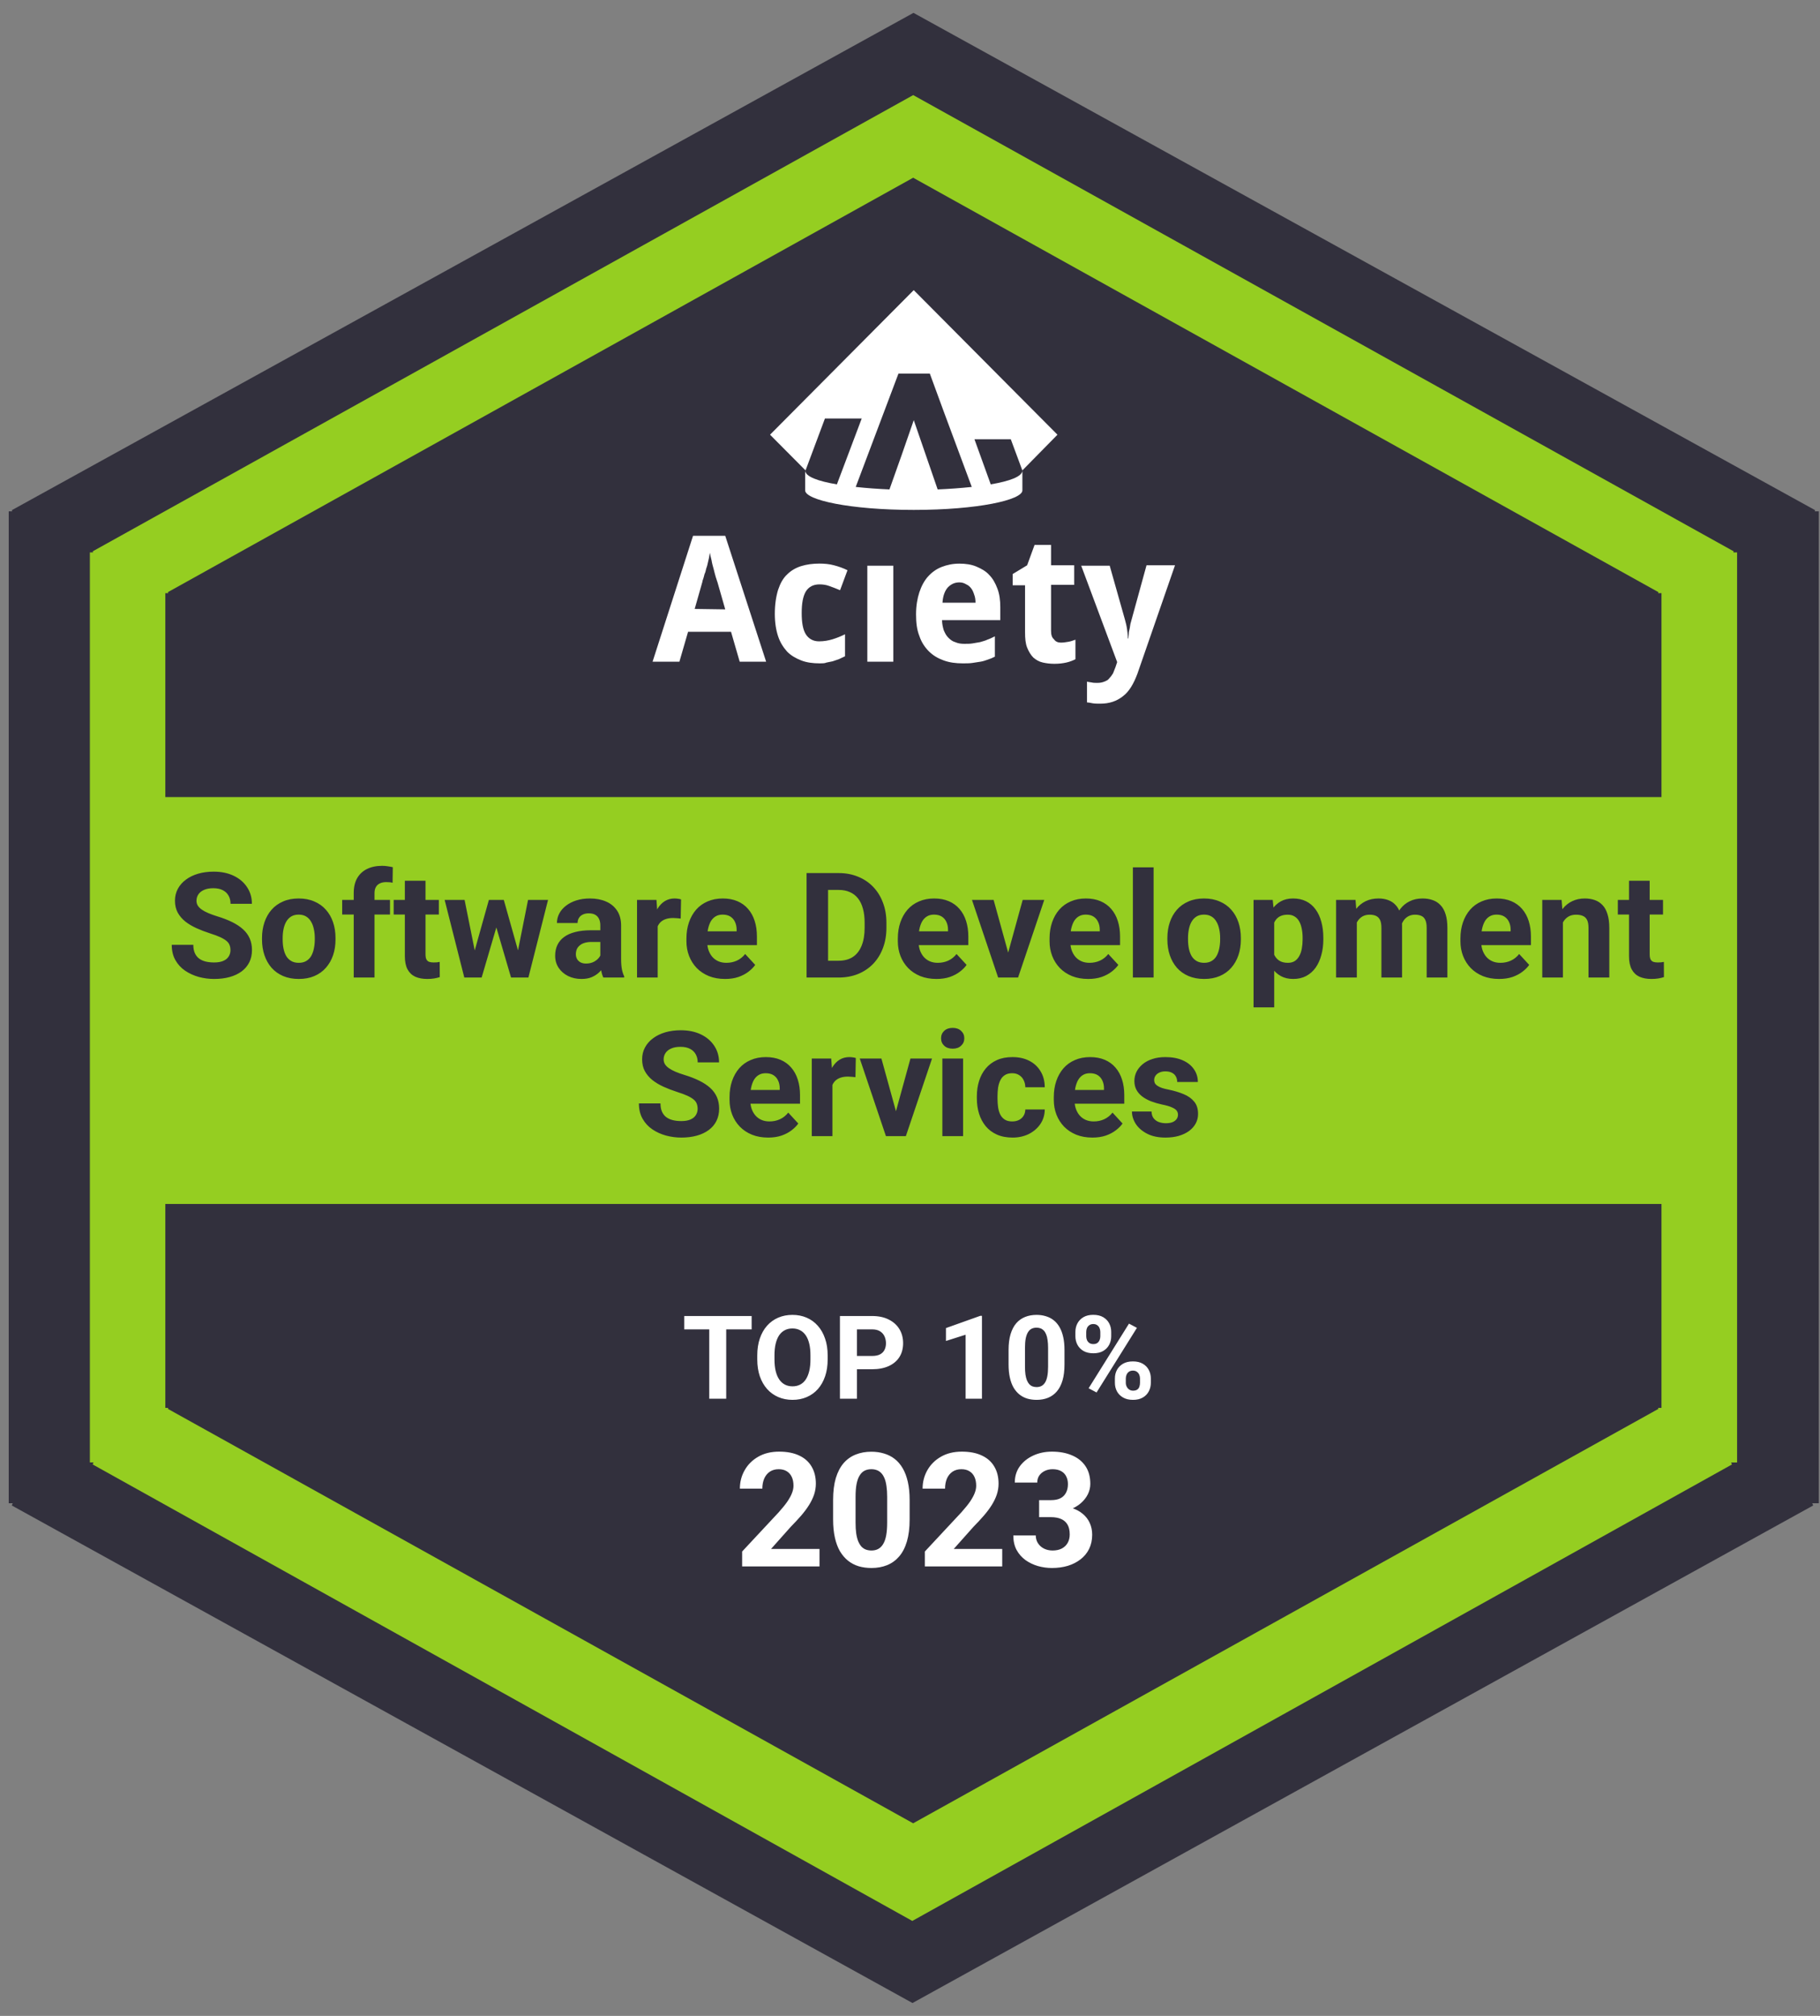<svg width="112" height="124" viewBox="0 0 112 124" fill="none" xmlns="http://www.w3.org/2000/svg">
<rect x="0" y="0" width="112" height="124" fill="#808080" stroke="none"/>
<g clip-path="url(#clip0_4013_426)">
<path d="M0.725 31.383L56.214 0.791L111.702 31.383L111.672 31.453H111.929V92.468H111.523L111.581 92.603L56.153 123.208L0.725 92.603L0.783 92.468H0.537V31.454H0.756L0.725 31.383Z" fill="#32303D"/>
<path d="M5.703 33.915L56.197 5.849L106.691 33.915L106.664 33.979H106.898V89.957H106.529L106.582 90.081L56.142 118.159L5.703 90.08L5.755 89.956H5.531V33.98H5.73L5.703 33.916V33.915Z" fill="#95CE21"/>
<path d="M10.329 36.425L56.194 10.932L102.058 36.425L102.033 36.484H102.245V49.028H10.174V36.484H10.355L10.329 36.425ZM10.329 86.66L56.194 112.153L102.058 86.66L102.033 86.602H102.245V74.057H10.174V86.602H10.355L10.329 86.66Z" fill="#32303D"/>
<path d="M61.872 23.52L56.23 17.846L52.113 21.986L47.387 26.739L49.572 28.936L50.766 25.742H53.029L51.501 29.794C50.368 29.603 49.548 29.321 49.548 28.936V30.164C49.548 30.753 52.292 31.365 56.232 31.365C60.17 31.365 62.916 30.753 62.916 30.164V28.936C62.916 29.321 62.099 29.6 60.969 29.794L59.967 27.021H62.203L62.914 28.936L65.075 26.739L61.872 23.52ZM59.801 29.952C59.117 30.025 58.393 30.076 57.702 30.105L56.232 25.844L55.495 27.967L54.736 30.105C54.052 30.076 53.336 30.025 52.66 29.952L55.289 22.983H57.221L58.084 25.334L59.801 29.952Z" fill="white"/>
<path d="M45.52 40.702L44.986 38.861H42.343L41.809 40.702H40.158L42.648 32.959H44.63L47.147 40.702H45.52ZM44.63 37.483L44.147 35.796C44.12 35.745 44.096 35.616 44.045 35.49C43.995 35.336 43.968 35.183 43.917 35.003C43.866 34.823 43.816 34.646 43.789 34.466C43.738 34.286 43.711 34.133 43.687 34.007C43.661 34.084 43.661 34.187 43.636 34.289C43.61 34.391 43.586 34.52 43.559 34.622C43.532 34.751 43.508 34.853 43.458 34.979C43.431 35.108 43.407 35.21 43.356 35.312C43.329 35.414 43.305 35.517 43.279 35.594C43.252 35.672 43.228 35.723 43.228 35.774L42.75 37.456L44.63 37.483ZM50.449 40.804C50.016 40.804 49.637 40.753 49.306 40.624C48.974 40.495 48.67 40.318 48.443 40.087C48.213 39.831 48.01 39.525 47.884 39.141C47.756 38.757 47.681 38.297 47.681 37.76C47.681 37.172 47.759 36.685 47.884 36.277C48.013 35.893 48.189 35.562 48.443 35.331C48.672 35.1 48.977 34.923 49.306 34.821C49.637 34.718 50.016 34.667 50.425 34.667C50.73 34.667 51.034 34.694 51.315 34.77C51.619 34.847 51.9 34.95 52.153 35.076L51.697 36.304C51.467 36.202 51.24 36.124 51.037 36.048C50.834 35.971 50.631 35.946 50.428 35.946C50.046 35.946 49.768 36.099 49.589 36.382C49.41 36.688 49.335 37.123 49.335 37.712C49.335 38.3 49.412 38.733 49.589 39.015C49.768 39.297 50.046 39.45 50.401 39.45C50.705 39.45 50.986 39.399 51.24 39.321C51.493 39.243 51.747 39.141 52.001 39.015V40.369C51.873 40.42 51.747 40.498 51.619 40.549C51.491 40.6 51.365 40.627 51.237 40.678C51.109 40.705 50.983 40.729 50.855 40.756C50.756 40.804 50.604 40.804 50.449 40.804ZM54.974 40.702H53.374V34.799H54.974V40.702ZM59.244 40.804C58.811 40.804 58.431 40.753 58.074 40.624C57.718 40.495 57.414 40.318 57.16 40.062C56.906 39.807 56.703 39.501 56.575 39.117C56.422 38.733 56.372 38.3 56.372 37.787C56.372 37.274 56.449 36.817 56.575 36.433C56.703 36.048 56.879 35.718 57.109 35.463C57.339 35.208 57.617 35.003 57.948 34.874C58.279 34.745 58.635 34.67 59.041 34.67C59.423 34.67 59.778 34.721 60.083 34.85C60.387 34.979 60.668 35.132 60.871 35.361C61.1 35.592 61.253 35.871 61.378 36.204C61.506 36.537 61.557 36.919 61.557 37.354V38.147H57.972C57.972 38.378 58.023 38.582 58.074 38.759C58.151 38.939 58.226 39.093 58.354 39.219C58.482 39.348 58.608 39.45 58.787 39.501C58.966 39.579 59.142 39.603 59.345 39.603C59.524 39.603 59.7 39.603 59.853 39.576C60.005 39.549 60.157 39.525 60.31 39.498C60.462 39.447 60.614 39.42 60.766 39.345C60.919 39.294 61.071 39.216 61.223 39.141V40.393C61.071 40.471 60.943 40.522 60.791 40.573C60.638 40.624 60.51 40.675 60.334 40.702C60.181 40.729 60.002 40.753 59.826 40.78C59.65 40.804 59.471 40.804 59.244 40.804ZM59.041 35.823C58.76 35.823 58.533 35.925 58.33 36.129C58.151 36.333 58.025 36.639 57.999 37.075H60.032C60.032 36.895 60.005 36.717 59.954 36.589C59.904 36.435 59.853 36.306 59.775 36.204C59.698 36.102 59.596 36 59.471 35.949C59.345 35.874 59.217 35.823 59.041 35.823ZM65.292 39.528C65.444 39.528 65.597 39.501 65.749 39.477C65.901 39.453 66.029 39.399 66.182 39.348V40.549C66.029 40.627 65.85 40.702 65.623 40.753C65.394 40.804 65.166 40.831 64.886 40.831C64.632 40.831 64.402 40.804 64.175 40.753C63.946 40.702 63.769 40.6 63.59 40.447C63.438 40.294 63.31 40.089 63.208 39.834C63.107 39.579 63.08 39.273 63.08 38.888V36H62.319V35.31L63.208 34.772L63.665 33.52H64.68V34.772H66.104V35.973H64.68V38.81C64.68 39.041 64.731 39.219 64.859 39.321C64.961 39.477 65.113 39.528 65.292 39.528ZM66.537 34.799H68.29L69.23 38.123C69.281 38.303 69.331 38.507 69.358 38.711C69.385 38.915 69.409 39.095 69.409 39.273H69.436C69.436 39.195 69.462 39.093 69.462 38.99C69.462 38.888 69.489 38.786 69.513 38.684C69.54 38.582 69.54 38.48 69.564 38.378C69.591 38.276 69.615 38.198 69.641 38.096L70.555 34.772H72.308L69.994 41.444C69.764 42.056 69.486 42.542 69.104 42.825C68.722 43.131 68.265 43.284 67.707 43.284C67.528 43.284 67.376 43.284 67.224 43.257C67.095 43.23 66.97 43.206 66.892 43.206V41.927C66.97 41.954 67.044 41.954 67.173 41.978C67.274 42.005 67.403 42.005 67.528 42.005C67.707 42.005 67.833 41.978 67.961 41.927C68.089 41.876 68.191 41.825 68.265 41.723C68.343 41.645 68.418 41.543 68.495 41.417C68.546 41.288 68.597 41.161 68.647 41.032L68.749 40.726L66.537 34.799Z" fill="white"/>
<path d="M14.182 58.448C14.182 58.333 14.165 58.23 14.129 58.139C14.097 58.045 14.035 57.959 13.944 57.883C13.853 57.804 13.725 57.726 13.56 57.649C13.395 57.573 13.182 57.493 12.92 57.411C12.629 57.317 12.352 57.211 12.091 57.093C11.832 56.975 11.602 56.839 11.402 56.683C11.205 56.524 11.049 56.34 10.934 56.131C10.823 55.922 10.767 55.68 10.767 55.403C10.767 55.135 10.826 54.893 10.943 54.675C11.061 54.454 11.226 54.266 11.438 54.11C11.649 53.951 11.899 53.829 12.188 53.744C12.479 53.659 12.798 53.616 13.145 53.616C13.619 53.616 14.032 53.701 14.385 53.872C14.738 54.042 15.012 54.276 15.206 54.574C15.403 54.871 15.502 55.21 15.502 55.593H14.187C14.187 55.405 14.147 55.24 14.068 55.099C13.991 54.955 13.873 54.841 13.714 54.759C13.559 54.676 13.361 54.635 13.123 54.635C12.894 54.635 12.703 54.671 12.55 54.741C12.396 54.809 12.282 54.901 12.205 55.019C12.129 55.134 12.091 55.263 12.091 55.407C12.091 55.516 12.117 55.615 12.17 55.703C12.226 55.791 12.308 55.874 12.417 55.95C12.526 56.027 12.66 56.099 12.819 56.166C12.977 56.234 13.161 56.3 13.37 56.365C13.72 56.471 14.028 56.59 14.293 56.722C14.56 56.855 14.784 57.003 14.963 57.168C15.143 57.333 15.278 57.52 15.369 57.729C15.46 57.938 15.506 58.174 15.506 58.439C15.506 58.718 15.452 58.969 15.343 59.189C15.234 59.41 15.076 59.597 14.871 59.75C14.665 59.903 14.419 60.019 14.134 60.098C13.848 60.178 13.529 60.217 13.176 60.217C12.858 60.217 12.545 60.176 12.236 60.094C11.927 60.008 11.646 59.88 11.393 59.71C11.143 59.539 10.943 59.322 10.793 59.057C10.643 58.792 10.568 58.479 10.568 58.117H11.896C11.896 58.317 11.927 58.486 11.989 58.624C12.051 58.763 12.138 58.874 12.249 58.96C12.364 59.045 12.499 59.107 12.655 59.145C12.814 59.183 12.988 59.202 13.176 59.202C13.406 59.202 13.594 59.17 13.741 59.105C13.891 59.041 14.001 58.951 14.072 58.836C14.145 58.721 14.182 58.592 14.182 58.448ZM16.124 57.79V57.698C16.124 57.348 16.174 57.026 16.274 56.731C16.374 56.434 16.52 56.177 16.711 55.959C16.902 55.741 17.137 55.572 17.417 55.452C17.696 55.328 18.017 55.266 18.379 55.266C18.741 55.266 19.063 55.328 19.345 55.452C19.628 55.572 19.864 55.741 20.055 55.959C20.25 56.177 20.397 56.434 20.497 56.731C20.597 57.026 20.647 57.348 20.647 57.698V57.79C20.647 58.138 20.597 58.46 20.497 58.757C20.397 59.051 20.25 59.308 20.055 59.529C19.864 59.747 19.629 59.916 19.349 60.036C19.07 60.157 18.749 60.217 18.387 60.217C18.026 60.217 17.703 60.157 17.421 60.036C17.142 59.916 16.905 59.747 16.711 59.529C16.52 59.308 16.374 59.051 16.274 58.757C16.174 58.46 16.124 58.138 16.124 57.79ZM17.395 57.698V57.79C17.395 57.99 17.412 58.177 17.448 58.351C17.483 58.524 17.539 58.677 17.615 58.81C17.695 58.939 17.798 59.041 17.924 59.114C18.051 59.188 18.205 59.224 18.387 59.224C18.564 59.224 18.715 59.188 18.842 59.114C18.968 59.041 19.07 58.939 19.146 58.81C19.223 58.677 19.279 58.524 19.314 58.351C19.352 58.177 19.372 57.99 19.372 57.79V57.698C19.372 57.504 19.352 57.321 19.314 57.151C19.279 56.977 19.221 56.824 19.142 56.692C19.066 56.556 18.964 56.45 18.838 56.374C18.711 56.297 18.558 56.259 18.379 56.259C18.199 56.259 18.046 56.297 17.92 56.374C17.796 56.45 17.695 56.556 17.615 56.692C17.539 56.824 17.483 56.977 17.448 57.151C17.412 57.321 17.395 57.504 17.395 57.698ZM23.047 60.129H21.768V54.931C21.768 54.569 21.838 54.265 21.979 54.017C22.124 53.767 22.325 53.579 22.584 53.453C22.846 53.323 23.156 53.258 23.515 53.258C23.633 53.258 23.746 53.267 23.855 53.285C23.964 53.3 24.07 53.319 24.172 53.342L24.159 54.3C24.103 54.285 24.045 54.275 23.983 54.269C23.921 54.263 23.849 54.26 23.767 54.26C23.614 54.26 23.483 54.287 23.374 54.34C23.268 54.39 23.187 54.465 23.131 54.565C23.075 54.665 23.047 54.787 23.047 54.931V60.129ZM24 55.355V56.255H21.057V55.355H24ZM27.006 55.355V56.255H24.226V55.355H27.006ZM24.914 54.176H26.185V58.691C26.185 58.829 26.202 58.935 26.238 59.008C26.276 59.082 26.332 59.133 26.405 59.163C26.479 59.189 26.572 59.202 26.683 59.202C26.763 59.202 26.833 59.2 26.895 59.194C26.96 59.185 27.014 59.176 27.058 59.167L27.063 60.103C26.954 60.138 26.836 60.166 26.71 60.187C26.583 60.207 26.444 60.217 26.291 60.217C26.011 60.217 25.767 60.172 25.558 60.081C25.352 59.986 25.193 59.836 25.081 59.63C24.97 59.425 24.914 59.154 24.914 58.819V54.176ZM29.093 58.894L30.085 55.355H30.893L30.633 56.745L29.64 60.129H28.965L29.093 58.894ZM28.59 55.355L29.3 58.889L29.366 60.129H28.572L27.363 55.355H28.59ZM31.802 58.832L32.495 55.355H33.726L32.517 60.129H31.727L31.802 58.832ZM31.003 55.355L31.992 58.867L32.129 60.129H31.449L30.456 56.749L30.205 55.355H31.003ZM36.943 59.052V56.925C36.943 56.773 36.918 56.642 36.868 56.533C36.818 56.421 36.74 56.334 36.634 56.272C36.531 56.211 36.397 56.18 36.232 56.18C36.091 56.18 35.969 56.205 35.866 56.255C35.763 56.302 35.684 56.371 35.628 56.462C35.572 56.55 35.544 56.655 35.544 56.775H34.273C34.273 56.572 34.32 56.38 34.414 56.197C34.508 56.015 34.645 55.855 34.825 55.716C35.004 55.575 35.218 55.465 35.465 55.386C35.715 55.306 35.994 55.266 36.303 55.266C36.674 55.266 37.003 55.328 37.291 55.452C37.58 55.575 37.806 55.761 37.971 56.008C38.139 56.255 38.222 56.564 38.222 56.934V58.977C38.222 59.239 38.239 59.454 38.271 59.622C38.303 59.786 38.35 59.931 38.412 60.054V60.129H37.128C37.066 60 37.019 59.838 36.987 59.644C36.958 59.447 36.943 59.249 36.943 59.052ZM37.111 57.221L37.119 57.94H36.409C36.241 57.94 36.096 57.959 35.972 57.998C35.849 58.036 35.747 58.09 35.668 58.161C35.588 58.229 35.529 58.308 35.491 58.399C35.456 58.49 35.438 58.59 35.438 58.699C35.438 58.808 35.463 58.907 35.513 58.995C35.563 59.08 35.635 59.148 35.729 59.198C35.824 59.245 35.934 59.269 36.06 59.269C36.252 59.269 36.418 59.23 36.559 59.154C36.7 59.077 36.809 58.983 36.886 58.871C36.965 58.76 37.006 58.654 37.009 58.554L37.344 59.092C37.297 59.213 37.233 59.338 37.15 59.467C37.071 59.597 36.969 59.719 36.846 59.833C36.722 59.945 36.574 60.038 36.4 60.111C36.227 60.182 36.021 60.217 35.782 60.217C35.479 60.217 35.204 60.157 34.957 60.036C34.713 59.913 34.519 59.744 34.375 59.529C34.233 59.311 34.163 59.064 34.163 58.788C34.163 58.538 34.21 58.316 34.304 58.121C34.398 57.927 34.536 57.764 34.719 57.632C34.904 57.496 35.135 57.395 35.412 57.327C35.688 57.256 36.009 57.221 36.374 57.221H37.111ZM40.473 56.396V60.129H39.202V55.355H40.398L40.473 56.396ZM41.911 55.324L41.889 56.502C41.828 56.493 41.753 56.486 41.664 56.48C41.579 56.471 41.501 56.467 41.431 56.467C41.251 56.467 41.095 56.49 40.963 56.537C40.833 56.581 40.724 56.648 40.636 56.736C40.551 56.824 40.486 56.931 40.442 57.058C40.401 57.184 40.377 57.328 40.371 57.49L40.116 57.411C40.116 57.102 40.146 56.818 40.208 56.559C40.27 56.297 40.36 56.069 40.477 55.875C40.598 55.681 40.745 55.531 40.919 55.425C41.092 55.319 41.291 55.266 41.514 55.266C41.585 55.266 41.657 55.272 41.731 55.284C41.804 55.293 41.864 55.306 41.911 55.324ZM44.621 60.217C44.25 60.217 43.918 60.158 43.624 60.041C43.33 59.92 43.079 59.754 42.873 59.542C42.67 59.33 42.515 59.085 42.406 58.805C42.297 58.523 42.242 58.223 42.242 57.905V57.729C42.242 57.367 42.294 57.036 42.397 56.736C42.5 56.436 42.647 56.175 42.838 55.955C43.032 55.734 43.268 55.565 43.544 55.447C43.821 55.327 44.133 55.266 44.48 55.266C44.818 55.266 45.118 55.322 45.38 55.434C45.642 55.546 45.861 55.705 46.037 55.911C46.217 56.117 46.352 56.364 46.443 56.652C46.535 56.937 46.58 57.255 46.58 57.605V58.135H42.785V57.287H45.331V57.19C45.331 57.014 45.299 56.856 45.234 56.718C45.172 56.577 45.078 56.465 44.952 56.383C44.825 56.3 44.664 56.259 44.467 56.259C44.299 56.259 44.155 56.296 44.034 56.37C43.913 56.443 43.815 56.546 43.738 56.678C43.665 56.811 43.609 56.967 43.571 57.146C43.535 57.323 43.518 57.517 43.518 57.729V57.905C43.518 58.096 43.544 58.273 43.597 58.435C43.653 58.596 43.731 58.736 43.831 58.854C43.934 58.971 44.058 59.063 44.202 59.127C44.349 59.192 44.515 59.224 44.7 59.224C44.93 59.224 45.143 59.18 45.34 59.092C45.54 59.001 45.712 58.864 45.856 58.682L46.474 59.352C46.374 59.497 46.237 59.635 46.064 59.767C45.893 59.9 45.687 60.008 45.446 60.094C45.205 60.176 44.93 60.217 44.621 60.217ZM51.606 60.129H50.207L50.216 59.096H51.606C51.953 59.096 52.246 59.019 52.484 58.863C52.723 58.704 52.902 58.473 53.023 58.17C53.146 57.867 53.208 57.501 53.208 57.071V56.758C53.208 56.428 53.173 56.139 53.102 55.889C53.034 55.638 52.933 55.428 52.798 55.258C52.662 55.087 52.496 54.959 52.299 54.874C52.102 54.785 51.875 54.741 51.619 54.741H50.181V53.704H51.619C52.049 53.704 52.442 53.778 52.798 53.925C53.157 54.069 53.467 54.276 53.729 54.547C53.99 54.818 54.192 55.141 54.333 55.518C54.477 55.891 54.549 56.308 54.549 56.767V57.071C54.549 57.527 54.477 57.943 54.333 58.32C54.192 58.696 53.99 59.02 53.729 59.291C53.47 59.558 53.16 59.766 52.798 59.913C52.439 60.057 52.042 60.129 51.606 60.129ZM50.958 53.704V60.129H49.634V53.704H50.958ZM57.63 60.217C57.259 60.217 56.926 60.158 56.632 60.041C56.338 59.92 56.088 59.754 55.882 59.542C55.679 59.33 55.523 59.085 55.414 58.805C55.306 58.523 55.251 58.223 55.251 57.905V57.729C55.251 57.367 55.303 57.036 55.406 56.736C55.508 56.436 55.656 56.175 55.847 55.955C56.041 55.734 56.276 55.565 56.553 55.447C56.829 55.327 57.141 55.266 57.488 55.266C57.827 55.266 58.127 55.322 58.389 55.434C58.65 55.546 58.87 55.705 59.046 55.911C59.225 56.117 59.361 56.364 59.452 56.652C59.543 56.937 59.589 57.255 59.589 57.605V58.135H55.794V57.287H58.34V57.19C58.34 57.014 58.308 56.856 58.243 56.718C58.181 56.577 58.087 56.465 57.961 56.383C57.834 56.3 57.672 56.259 57.475 56.259C57.307 56.259 57.163 56.296 57.043 56.37C56.922 56.443 56.824 56.546 56.747 56.678C56.673 56.811 56.617 56.967 56.579 57.146C56.544 57.323 56.526 57.517 56.526 57.729V57.905C56.526 58.096 56.553 58.273 56.606 58.435C56.662 58.596 56.74 58.736 56.84 58.854C56.943 58.971 57.066 59.063 57.21 59.127C57.357 59.192 57.524 59.224 57.709 59.224C57.938 59.224 58.152 59.18 58.349 59.092C58.549 59.001 58.721 58.864 58.865 58.682L59.483 59.352C59.383 59.497 59.246 59.635 59.072 59.767C58.902 59.9 58.696 60.008 58.455 60.094C58.214 60.176 57.938 60.217 57.63 60.217ZM61.874 59.202L62.934 55.355H64.262L62.651 60.129H61.848L61.874 59.202ZM61.146 55.355L62.21 59.207L62.232 60.129H61.424L59.814 55.355H61.146ZM66.967 60.217C66.596 60.217 66.264 60.158 65.969 60.041C65.675 59.92 65.425 59.754 65.219 59.542C65.016 59.33 64.86 59.085 64.752 58.805C64.643 58.523 64.588 58.223 64.588 57.905V57.729C64.588 57.367 64.64 57.036 64.743 56.736C64.846 56.436 64.993 56.175 65.184 55.955C65.378 55.734 65.614 55.565 65.89 55.447C66.167 55.327 66.478 55.266 66.826 55.266C67.164 55.266 67.464 55.322 67.726 55.434C67.987 55.546 68.207 55.705 68.383 55.911C68.563 56.117 68.698 56.364 68.789 56.652C68.88 56.937 68.926 57.255 68.926 57.605V58.135H65.131V57.287H67.677V57.19C67.677 57.014 67.645 56.856 67.58 56.718C67.518 56.577 67.424 56.465 67.298 56.383C67.171 56.3 67.009 56.259 66.812 56.259C66.645 56.259 66.501 56.296 66.38 56.37C66.259 56.443 66.161 56.546 66.084 56.678C66.011 56.811 65.955 56.967 65.916 57.146C65.881 57.323 65.864 57.517 65.864 57.729V57.905C65.864 58.096 65.89 58.273 65.943 58.435C65.999 58.596 66.077 58.736 66.177 58.854C66.28 58.971 66.403 59.063 66.547 59.127C66.695 59.192 66.861 59.224 67.046 59.224C67.276 59.224 67.489 59.18 67.686 59.092C67.886 59.001 68.058 58.864 68.202 58.682L68.82 59.352C68.72 59.497 68.583 59.635 68.41 59.767C68.239 59.9 68.033 60.008 67.792 60.094C67.551 60.176 67.276 60.217 66.967 60.217ZM70.991 53.351V60.129H69.716V53.351H70.991ZM71.838 57.79V57.698C71.838 57.348 71.888 57.026 71.988 56.731C72.088 56.434 72.234 56.177 72.425 55.959C72.617 55.741 72.852 55.572 73.131 55.452C73.411 55.328 73.731 55.266 74.093 55.266C74.455 55.266 74.777 55.328 75.06 55.452C75.342 55.572 75.579 55.741 75.77 55.959C75.964 56.177 76.111 56.434 76.211 56.731C76.311 57.026 76.361 57.348 76.361 57.698V57.79C76.361 58.138 76.311 58.46 76.211 58.757C76.111 59.051 75.964 59.308 75.77 59.529C75.579 59.747 75.344 59.916 75.064 60.036C74.785 60.157 74.464 60.217 74.102 60.217C73.74 60.217 73.418 60.157 73.136 60.036C72.856 59.916 72.619 59.747 72.425 59.529C72.234 59.308 72.088 59.051 71.988 58.757C71.888 58.46 71.838 58.138 71.838 57.79ZM73.109 57.698V57.79C73.109 57.99 73.127 58.177 73.162 58.351C73.198 58.524 73.253 58.677 73.33 58.81C73.409 58.939 73.512 59.041 73.639 59.114C73.765 59.188 73.92 59.224 74.102 59.224C74.279 59.224 74.43 59.188 74.557 59.114C74.683 59.041 74.785 58.939 74.861 58.81C74.938 58.677 74.993 58.524 75.029 58.351C75.067 58.177 75.086 57.99 75.086 57.79V57.698C75.086 57.504 75.067 57.321 75.029 57.151C74.993 56.977 74.936 56.824 74.857 56.692C74.78 56.556 74.679 56.45 74.552 56.374C74.426 56.297 74.273 56.259 74.093 56.259C73.914 56.259 73.761 56.297 73.634 56.374C73.511 56.45 73.409 56.556 73.33 56.692C73.253 56.824 73.198 56.977 73.162 57.151C73.127 57.321 73.109 57.504 73.109 57.698ZM78.413 56.272V61.965H77.142V55.355H78.321L78.413 56.272ZM81.436 57.689V57.782C81.436 58.129 81.395 58.451 81.312 58.748C81.233 59.045 81.115 59.304 80.959 59.525C80.803 59.742 80.609 59.913 80.377 60.036C80.147 60.157 79.883 60.217 79.583 60.217C79.291 60.217 79.038 60.158 78.824 60.041C78.609 59.923 78.428 59.758 78.281 59.547C78.137 59.332 78.02 59.083 77.932 58.801C77.844 58.519 77.776 58.215 77.729 57.892V57.649C77.776 57.302 77.844 56.984 77.932 56.696C78.02 56.405 78.137 56.153 78.281 55.941C78.428 55.727 78.607 55.56 78.819 55.443C79.034 55.325 79.285 55.266 79.574 55.266C79.877 55.266 80.143 55.324 80.373 55.438C80.605 55.553 80.799 55.718 80.955 55.933C81.114 56.147 81.233 56.403 81.312 56.7C81.395 56.998 81.436 57.327 81.436 57.689ZM80.161 57.782V57.689C80.161 57.486 80.143 57.299 80.108 57.129C80.075 56.955 80.022 56.803 79.949 56.674C79.878 56.544 79.784 56.444 79.666 56.374C79.552 56.3 79.412 56.264 79.247 56.264C79.074 56.264 78.925 56.291 78.802 56.347C78.681 56.403 78.582 56.484 78.506 56.59C78.429 56.696 78.372 56.822 78.334 56.97C78.296 57.117 78.272 57.283 78.263 57.468V58.082C78.278 58.299 78.319 58.495 78.387 58.669C78.454 58.839 78.559 58.974 78.7 59.075C78.841 59.175 79.027 59.224 79.256 59.224C79.424 59.224 79.565 59.188 79.68 59.114C79.794 59.038 79.887 58.933 79.958 58.801C80.031 58.669 80.083 58.516 80.112 58.342C80.144 58.168 80.161 57.982 80.161 57.782ZM83.497 56.343V60.129H82.221V55.355H83.417L83.497 56.343ZM83.32 57.574H82.967C82.967 57.242 83.007 56.936 83.086 56.656C83.169 56.374 83.288 56.13 83.444 55.924C83.603 55.715 83.798 55.553 84.031 55.438C84.263 55.324 84.532 55.266 84.838 55.266C85.05 55.266 85.244 55.299 85.421 55.363C85.597 55.425 85.749 55.524 85.875 55.659C86.004 55.791 86.105 55.965 86.175 56.18C86.246 56.392 86.281 56.646 86.281 56.943V60.129H85.01V57.084C85.01 56.867 84.981 56.699 84.922 56.581C84.863 56.464 84.779 56.381 84.67 56.334C84.564 56.287 84.437 56.264 84.287 56.264C84.122 56.264 83.978 56.297 83.854 56.365C83.734 56.433 83.633 56.527 83.554 56.648C83.475 56.765 83.416 56.903 83.377 57.062C83.339 57.221 83.32 57.392 83.32 57.574ZM86.162 57.428L85.707 57.486C85.707 57.174 85.746 56.884 85.822 56.617C85.902 56.349 86.018 56.114 86.171 55.911C86.327 55.708 86.519 55.55 86.749 55.438C86.978 55.324 87.243 55.266 87.543 55.266C87.773 55.266 87.981 55.3 88.17 55.368C88.358 55.432 88.518 55.537 88.651 55.681C88.786 55.822 88.889 56.008 88.96 56.237C89.033 56.467 89.07 56.748 89.07 57.08V60.129H87.795V57.08C87.795 56.859 87.765 56.692 87.706 56.577C87.65 56.459 87.568 56.378 87.459 56.334C87.353 56.287 87.227 56.264 87.08 56.264C86.927 56.264 86.793 56.294 86.678 56.356C86.564 56.415 86.468 56.497 86.391 56.603C86.315 56.709 86.257 56.833 86.219 56.974C86.181 57.112 86.162 57.264 86.162 57.428ZM92.251 60.217C91.881 60.217 91.548 60.158 91.254 60.041C90.96 59.92 90.71 59.754 90.504 59.542C90.301 59.33 90.145 59.085 90.036 58.805C89.927 58.523 89.873 58.223 89.873 57.905V57.729C89.873 57.367 89.924 57.036 90.027 56.736C90.13 56.436 90.278 56.175 90.469 55.955C90.663 55.734 90.898 55.565 91.175 55.447C91.451 55.327 91.763 55.266 92.11 55.266C92.448 55.266 92.749 55.322 93.01 55.434C93.272 55.546 93.491 55.705 93.668 55.911C93.847 56.117 93.983 56.364 94.074 56.652C94.165 56.937 94.211 57.255 94.211 57.605V58.135H90.416V57.287H92.962V57.19C92.962 57.014 92.93 56.856 92.865 56.718C92.803 56.577 92.709 56.465 92.582 56.383C92.456 56.3 92.294 56.259 92.097 56.259C91.929 56.259 91.785 56.296 91.665 56.37C91.544 56.443 91.445 56.546 91.369 56.678C91.295 56.811 91.24 56.967 91.201 57.146C91.166 57.323 91.148 57.517 91.148 57.729V57.905C91.148 58.096 91.175 58.273 91.228 58.435C91.284 58.596 91.362 58.736 91.462 58.854C91.564 58.971 91.688 59.063 91.832 59.127C91.979 59.192 92.145 59.224 92.331 59.224C92.56 59.224 92.774 59.18 92.971 59.092C93.171 59.001 93.343 58.864 93.487 58.682L94.105 59.352C94.005 59.497 93.868 59.635 93.694 59.767C93.524 59.9 93.318 60.008 93.077 60.094C92.835 60.176 92.56 60.217 92.251 60.217ZM96.179 56.374V60.129H94.908V55.355H96.099L96.179 56.374ZM95.993 57.574H95.649C95.649 57.221 95.695 56.903 95.786 56.621C95.877 56.336 96.005 56.093 96.17 55.893C96.335 55.69 96.53 55.535 96.757 55.43C96.986 55.321 97.242 55.266 97.525 55.266C97.748 55.266 97.953 55.299 98.138 55.363C98.323 55.428 98.482 55.531 98.615 55.672C98.75 55.813 98.853 56 98.923 56.233C98.997 56.465 99.034 56.749 99.034 57.084V60.129H97.754V57.08C97.754 56.868 97.725 56.703 97.666 56.586C97.607 56.468 97.52 56.386 97.406 56.339C97.294 56.289 97.155 56.264 96.991 56.264C96.82 56.264 96.671 56.297 96.545 56.365C96.421 56.433 96.319 56.527 96.236 56.648C96.157 56.765 96.096 56.903 96.055 57.062C96.014 57.221 95.993 57.392 95.993 57.574ZM102.339 55.355V56.255H99.559V55.355H102.339ZM100.247 54.176H101.518V58.691C101.518 58.829 101.536 58.935 101.571 59.008C101.609 59.082 101.665 59.133 101.739 59.163C101.812 59.189 101.905 59.202 102.017 59.202C102.096 59.202 102.167 59.2 102.229 59.194C102.293 59.185 102.348 59.176 102.392 59.167L102.396 60.103C102.287 60.138 102.17 60.166 102.043 60.187C101.917 60.207 101.777 60.217 101.624 60.217C101.345 60.217 101.1 60.172 100.891 60.081C100.686 59.986 100.527 59.836 100.415 59.63C100.303 59.425 100.247 59.154 100.247 58.819V54.176Z" fill="#32303D"/>
<path d="M42.931 68.204C42.931 68.089 42.913 67.986 42.878 67.895C42.846 67.801 42.784 67.716 42.693 67.639C42.601 67.56 42.473 67.482 42.309 67.405C42.144 67.329 41.931 67.249 41.669 67.167C41.378 67.073 41.101 66.967 40.839 66.849C40.58 66.732 40.351 66.595 40.151 66.439C39.954 66.28 39.798 66.096 39.683 65.888C39.571 65.679 39.515 65.436 39.515 65.159C39.515 64.892 39.574 64.649 39.692 64.431C39.81 64.211 39.974 64.022 40.186 63.867C40.398 63.708 40.648 63.586 40.936 63.5C41.227 63.415 41.547 63.372 41.894 63.372C42.367 63.372 42.781 63.458 43.134 63.628C43.487 63.799 43.76 64.033 43.955 64.33C44.152 64.627 44.25 64.967 44.25 65.349H42.935C42.935 65.161 42.895 64.996 42.816 64.855C42.74 64.711 42.622 64.597 42.463 64.515C42.307 64.433 42.11 64.392 41.872 64.392C41.642 64.392 41.451 64.427 41.298 64.498C41.145 64.565 41.03 64.658 40.954 64.775C40.877 64.89 40.839 65.02 40.839 65.164C40.839 65.273 40.866 65.371 40.919 65.459C40.975 65.548 41.057 65.63 41.166 65.707C41.275 65.783 41.408 65.855 41.567 65.923C41.726 65.99 41.91 66.057 42.119 66.121C42.469 66.227 42.776 66.346 43.041 66.479C43.309 66.611 43.532 66.76 43.712 66.924C43.891 67.089 44.027 67.276 44.118 67.485C44.209 67.694 44.255 67.93 44.255 68.195C44.255 68.475 44.2 68.725 44.091 68.945C43.983 69.166 43.825 69.353 43.619 69.506C43.413 69.659 43.168 69.775 42.882 69.855C42.597 69.934 42.278 69.974 41.925 69.974C41.607 69.974 41.294 69.932 40.985 69.85C40.676 69.765 40.395 69.637 40.142 69.466C39.892 69.296 39.692 69.078 39.542 68.813C39.392 68.548 39.317 68.235 39.317 67.873H40.645C40.645 68.073 40.676 68.242 40.738 68.381C40.8 68.519 40.886 68.631 40.998 68.716C41.113 68.801 41.248 68.863 41.404 68.901C41.563 68.94 41.736 68.959 41.925 68.959C42.154 68.959 42.343 68.926 42.49 68.862C42.64 68.797 42.75 68.707 42.821 68.592C42.894 68.478 42.931 68.348 42.931 68.204ZM47.273 69.974C46.902 69.974 46.57 69.915 46.276 69.797C45.981 69.677 45.731 69.51 45.526 69.299C45.322 69.087 45.167 68.841 45.058 68.562C44.949 68.279 44.895 67.979 44.895 67.661V67.485C44.895 67.123 44.946 66.792 45.049 66.492C45.152 66.192 45.299 65.932 45.49 65.711C45.684 65.49 45.92 65.321 46.196 65.204C46.473 65.083 46.785 65.023 47.132 65.023C47.47 65.023 47.77 65.079 48.032 65.19C48.294 65.302 48.513 65.461 48.689 65.667C48.869 65.873 49.004 66.12 49.095 66.408C49.187 66.694 49.232 67.011 49.232 67.361V67.891H45.437V67.044H47.983V66.947C47.983 66.77 47.951 66.613 47.886 66.474C47.825 66.333 47.73 66.221 47.604 66.139C47.477 66.057 47.316 66.015 47.118 66.015C46.951 66.015 46.807 66.052 46.686 66.126C46.565 66.199 46.467 66.302 46.39 66.435C46.317 66.567 46.261 66.723 46.223 66.902C46.187 67.079 46.17 67.273 46.17 67.485V67.661C46.17 67.853 46.196 68.029 46.249 68.191C46.305 68.353 46.383 68.492 46.483 68.61C46.586 68.728 46.71 68.819 46.854 68.884C47.001 68.948 47.167 68.981 47.352 68.981C47.582 68.981 47.795 68.937 47.992 68.848C48.192 68.757 48.364 68.62 48.508 68.438L49.126 69.109C49.026 69.253 48.889 69.391 48.716 69.523C48.545 69.656 48.339 69.765 48.098 69.85C47.857 69.932 47.582 69.974 47.273 69.974ZM51.227 66.152V69.885H49.956V65.111H51.152L51.227 66.152ZM52.665 65.08L52.643 66.258C52.581 66.249 52.506 66.242 52.418 66.236C52.333 66.227 52.255 66.223 52.184 66.223C52.005 66.223 51.849 66.246 51.717 66.293C51.587 66.338 51.478 66.404 51.39 66.492C51.305 66.58 51.24 66.688 51.196 66.814C51.155 66.941 51.131 67.085 51.125 67.247L50.869 67.167C50.869 66.858 50.9 66.574 50.962 66.316C51.024 66.054 51.113 65.826 51.231 65.632C51.352 65.437 51.499 65.287 51.672 65.181C51.846 65.076 52.044 65.023 52.268 65.023C52.339 65.023 52.411 65.028 52.484 65.04C52.558 65.049 52.618 65.062 52.665 65.08ZM54.969 68.959L56.028 65.111H57.356L55.745 69.885H54.942L54.969 68.959ZM54.241 65.111L55.304 68.963L55.326 69.885H54.519L52.908 65.111H54.241ZM59.267 65.111V69.885H57.991V65.111H59.267ZM57.912 63.867C57.912 63.681 57.977 63.528 58.106 63.407C58.236 63.287 58.409 63.227 58.627 63.227C58.842 63.227 59.014 63.287 59.143 63.407C59.275 63.528 59.342 63.681 59.342 63.867C59.342 64.052 59.275 64.205 59.143 64.325C59.014 64.446 58.842 64.506 58.627 64.506C58.409 64.506 58.236 64.446 58.106 64.325C57.977 64.205 57.912 64.052 57.912 63.867ZM62.289 68.981C62.445 68.981 62.584 68.951 62.704 68.892C62.825 68.831 62.919 68.745 62.986 68.637C63.057 68.525 63.094 68.394 63.097 68.244H64.293C64.29 68.579 64.2 68.878 64.023 69.14C63.847 69.398 63.61 69.603 63.313 69.753C63.016 69.9 62.684 69.974 62.316 69.974C61.945 69.974 61.621 69.912 61.345 69.788C61.071 69.665 60.843 69.494 60.661 69.276C60.479 69.056 60.342 68.8 60.251 68.509C60.159 68.214 60.114 67.9 60.114 67.564V67.436C60.114 67.098 60.159 66.783 60.251 66.492C60.342 66.198 60.479 65.942 60.661 65.724C60.843 65.504 61.071 65.332 61.345 65.208C61.619 65.084 61.939 65.023 62.307 65.023C62.698 65.023 63.041 65.098 63.335 65.248C63.632 65.398 63.865 65.612 64.032 65.892C64.203 66.168 64.29 66.496 64.293 66.876H63.097C63.094 66.717 63.06 66.573 62.995 66.444C62.934 66.314 62.842 66.211 62.722 66.135C62.604 66.055 62.459 66.015 62.285 66.015C62.1 66.015 61.948 66.055 61.83 66.135C61.713 66.211 61.621 66.317 61.557 66.452C61.492 66.585 61.447 66.736 61.42 66.907C61.397 67.075 61.385 67.251 61.385 67.436V67.564C61.385 67.75 61.397 67.928 61.42 68.098C61.444 68.269 61.488 68.42 61.552 68.553C61.62 68.685 61.713 68.79 61.83 68.866C61.948 68.942 62.101 68.981 62.289 68.981ZM67.227 69.974C66.856 69.974 66.524 69.915 66.23 69.797C65.936 69.677 65.686 69.51 65.48 69.299C65.277 69.087 65.121 68.841 65.012 68.562C64.903 68.279 64.849 67.979 64.849 67.661V67.485C64.849 67.123 64.9 66.792 65.003 66.492C65.106 66.192 65.253 65.932 65.444 65.711C65.638 65.49 65.874 65.321 66.15 65.204C66.427 65.083 66.739 65.023 67.086 65.023C67.424 65.023 67.724 65.079 67.986 65.19C68.248 65.302 68.467 65.461 68.644 65.667C68.823 65.873 68.958 66.12 69.049 66.408C69.141 66.694 69.186 67.011 69.186 67.361V67.891H65.391V67.044H67.938V66.947C67.938 66.77 67.905 66.613 67.841 66.474C67.779 66.333 67.684 66.221 67.558 66.139C67.431 66.057 67.27 66.015 67.073 66.015C66.905 66.015 66.761 66.052 66.64 66.126C66.52 66.199 66.421 66.302 66.345 66.435C66.271 66.567 66.215 66.723 66.177 66.902C66.142 67.079 66.124 67.273 66.124 67.485V67.661C66.124 67.853 66.15 68.029 66.203 68.191C66.259 68.353 66.337 68.492 66.437 68.61C66.54 68.728 66.664 68.819 66.808 68.884C66.955 68.948 67.121 68.981 67.306 68.981C67.536 68.981 67.749 68.937 67.946 68.848C68.146 68.757 68.319 68.62 68.463 68.438L69.08 69.109C68.98 69.253 68.844 69.391 68.67 69.523C68.499 69.656 68.293 69.765 68.052 69.85C67.811 69.932 67.536 69.974 67.227 69.974ZM72.491 68.566C72.491 68.475 72.465 68.392 72.412 68.319C72.359 68.245 72.26 68.178 72.116 68.116C71.975 68.051 71.771 67.992 71.503 67.939C71.262 67.886 71.037 67.82 70.828 67.741C70.622 67.658 70.442 67.56 70.29 67.445C70.139 67.33 70.022 67.195 69.936 67.039C69.851 66.88 69.808 66.699 69.808 66.496C69.808 66.296 69.851 66.108 69.936 65.932C70.025 65.755 70.15 65.599 70.312 65.464C70.476 65.326 70.676 65.218 70.912 65.142C71.15 65.062 71.418 65.023 71.715 65.023C72.13 65.023 72.486 65.089 72.783 65.221C73.083 65.353 73.312 65.536 73.471 65.768C73.633 65.998 73.714 66.26 73.714 66.554H72.443C72.443 66.43 72.416 66.32 72.364 66.223C72.314 66.123 72.234 66.045 72.125 65.989C72.019 65.93 71.881 65.901 71.71 65.901C71.569 65.901 71.447 65.926 71.344 65.976C71.241 66.023 71.162 66.088 71.106 66.17C71.053 66.249 71.026 66.338 71.026 66.435C71.026 66.508 71.041 66.574 71.07 66.633C71.103 66.689 71.154 66.741 71.225 66.788C71.296 66.835 71.387 66.879 71.499 66.92C71.613 66.958 71.754 66.994 71.922 67.026C72.266 67.097 72.574 67.189 72.844 67.304C73.115 67.416 73.33 67.569 73.489 67.763C73.648 67.954 73.727 68.206 73.727 68.517C73.727 68.729 73.68 68.923 73.586 69.1C73.492 69.276 73.356 69.431 73.18 69.563C73.003 69.693 72.791 69.794 72.544 69.868C72.3 69.938 72.025 69.974 71.719 69.974C71.275 69.974 70.898 69.894 70.59 69.735C70.284 69.576 70.051 69.375 69.892 69.131C69.736 68.884 69.659 68.631 69.659 68.372H70.863C70.869 68.545 70.913 68.685 70.996 68.791C71.081 68.897 71.188 68.973 71.318 69.02C71.45 69.067 71.593 69.091 71.746 69.091C71.91 69.091 72.047 69.069 72.156 69.025C72.265 68.978 72.347 68.916 72.403 68.84C72.462 68.76 72.491 68.669 72.491 68.566Z" fill="#32303D"/>
<path d="M44.69 80.95V86.037H43.646V80.95H44.69ZM46.255 80.95V81.771H42.105V80.95H46.255ZM50.933 83.375V83.616C50.933 84.002 50.881 84.349 50.776 84.657C50.671 84.964 50.523 85.226 50.332 85.443C50.141 85.657 49.913 85.821 49.648 85.935C49.384 86.049 49.092 86.107 48.771 86.107C48.452 86.107 48.159 86.049 47.894 85.935C47.631 85.821 47.402 85.657 47.209 85.443C47.016 85.226 46.866 84.964 46.758 84.657C46.654 84.349 46.601 84.002 46.601 83.616V83.375C46.601 82.986 46.654 82.639 46.758 82.334C46.863 82.026 47.011 81.764 47.202 81.548C47.395 81.331 47.624 81.166 47.887 81.052C48.152 80.938 48.445 80.88 48.764 80.88C49.085 80.88 49.377 80.938 49.641 81.052C49.906 81.166 50.134 81.331 50.325 81.548C50.519 81.764 50.667 82.026 50.772 82.334C50.88 82.639 50.933 82.986 50.933 83.375ZM49.874 83.616V83.368C49.874 83.098 49.85 82.86 49.801 82.655C49.752 82.45 49.68 82.278 49.585 82.138C49.489 81.998 49.373 81.894 49.235 81.824C49.098 81.751 48.941 81.715 48.764 81.715C48.587 81.715 48.429 81.751 48.292 81.824C48.157 81.894 48.042 81.998 47.946 82.138C47.853 82.278 47.782 82.45 47.733 82.655C47.684 82.86 47.66 83.098 47.66 83.368V83.616C47.66 83.884 47.684 84.121 47.733 84.328C47.782 84.533 47.854 84.707 47.95 84.849C48.045 84.989 48.162 85.095 48.299 85.167C48.436 85.239 48.594 85.275 48.771 85.275C48.948 85.275 49.105 85.239 49.242 85.167C49.38 85.095 49.495 84.989 49.588 84.849C49.681 84.707 49.752 84.533 49.801 84.328C49.85 84.121 49.874 83.884 49.874 83.616ZM53.668 84.224H52.372V83.406H53.668C53.869 83.406 54.032 83.374 54.157 83.308C54.283 83.241 54.375 83.148 54.433 83.029C54.492 82.91 54.521 82.776 54.521 82.627C54.521 82.476 54.492 82.335 54.433 82.204C54.375 82.074 54.283 81.969 54.157 81.89C54.032 81.811 53.869 81.771 53.668 81.771H52.736V86.037H51.688V80.95H53.668C54.067 80.95 54.408 81.022 54.692 81.167C54.978 81.309 55.197 81.506 55.349 81.757C55.5 82.009 55.576 82.296 55.576 82.62C55.576 82.949 55.5 83.233 55.349 83.473C55.197 83.712 54.978 83.898 54.692 84.028C54.408 84.158 54.067 84.224 53.668 84.224ZM60.428 80.94V86.037H59.422V82.1L58.213 82.484V81.691L60.32 80.94H60.428ZM65.507 83.046V83.927C65.507 84.309 65.467 84.638 65.385 84.915C65.304 85.19 65.186 85.416 65.032 85.593C64.881 85.768 64.7 85.897 64.491 85.981C64.281 86.065 64.048 86.107 63.792 86.107C63.587 86.107 63.396 86.081 63.219 86.03C63.042 85.976 62.883 85.894 62.741 85.782C62.601 85.67 62.48 85.529 62.377 85.359C62.277 85.187 62.2 84.982 62.147 84.744C62.093 84.507 62.066 84.234 62.066 83.927V83.046C62.066 82.664 62.107 82.337 62.189 82.065C62.273 81.79 62.39 81.565 62.541 81.391C62.695 81.216 62.877 81.088 63.087 81.006C63.296 80.922 63.529 80.88 63.785 80.88C63.99 80.88 64.18 80.907 64.355 80.961C64.532 81.012 64.691 81.092 64.833 81.202C64.975 81.311 65.096 81.452 65.197 81.625C65.297 81.795 65.374 81.998 65.427 82.236C65.481 82.471 65.507 82.741 65.507 83.046ZM64.498 84.059V82.91C64.498 82.726 64.487 82.565 64.466 82.428C64.448 82.291 64.419 82.174 64.379 82.079C64.339 81.981 64.29 81.902 64.232 81.841C64.174 81.781 64.108 81.736 64.033 81.708C63.959 81.68 63.876 81.666 63.785 81.666C63.671 81.666 63.57 81.689 63.481 81.733C63.395 81.777 63.322 81.848 63.261 81.946C63.201 82.041 63.154 82.169 63.121 82.33C63.091 82.489 63.076 82.682 63.076 82.91V84.059C63.076 84.243 63.085 84.405 63.104 84.545C63.125 84.685 63.155 84.805 63.195 84.905C63.237 85.003 63.286 85.083 63.342 85.146C63.4 85.206 63.466 85.251 63.541 85.279C63.617 85.307 63.701 85.321 63.792 85.321C63.904 85.321 64.003 85.298 64.089 85.254C64.178 85.208 64.252 85.135 64.313 85.038C64.376 84.937 64.422 84.807 64.452 84.646C64.483 84.486 64.498 84.29 64.498 84.059ZM66.178 82.198V81.928C66.178 81.735 66.22 81.559 66.304 81.401C66.388 81.243 66.511 81.116 66.674 81.02C66.837 80.925 67.037 80.877 67.275 80.877C67.52 80.877 67.723 80.925 67.886 81.02C68.052 81.116 68.175 81.243 68.257 81.401C68.341 81.559 68.382 81.735 68.382 81.928V82.198C68.382 82.386 68.341 82.56 68.257 82.718C68.175 82.876 68.053 83.003 67.89 83.099C67.727 83.194 67.525 83.242 67.285 83.242C67.043 83.242 66.84 83.194 66.674 83.099C66.511 83.003 66.388 82.876 66.304 82.718C66.22 82.56 66.178 82.386 66.178 82.198ZM66.845 81.928V82.198C66.845 82.279 66.861 82.357 66.891 82.431C66.923 82.504 66.972 82.563 67.037 82.61C67.105 82.654 67.186 82.676 67.282 82.676C67.382 82.676 67.464 82.654 67.527 82.61C67.589 82.563 67.636 82.504 67.666 82.431C67.697 82.357 67.712 82.279 67.712 82.198V81.928C67.712 81.842 67.695 81.763 67.663 81.691C67.632 81.616 67.585 81.557 67.52 81.513C67.457 81.466 67.375 81.443 67.275 81.443C67.182 81.443 67.103 81.466 67.037 81.513C66.972 81.557 66.923 81.616 66.891 81.691C66.861 81.763 66.845 81.842 66.845 81.928ZM68.609 85.059V84.79C68.609 84.599 68.651 84.424 68.735 84.266C68.821 84.107 68.946 83.98 69.109 83.885C69.274 83.789 69.477 83.742 69.717 83.742C69.959 83.742 70.162 83.789 70.325 83.885C70.488 83.98 70.611 84.107 70.695 84.266C70.779 84.424 70.821 84.599 70.821 84.79V85.059C70.821 85.249 70.779 85.424 70.695 85.583C70.614 85.741 70.491 85.868 70.328 85.963C70.165 86.059 69.964 86.107 69.724 86.107C69.482 86.107 69.278 86.059 69.112 85.963C68.947 85.868 68.821 85.741 68.735 85.583C68.651 85.424 68.609 85.249 68.609 85.059ZM69.28 84.79V85.059C69.28 85.142 69.299 85.222 69.336 85.296C69.373 85.371 69.425 85.43 69.49 85.474C69.557 85.519 69.635 85.541 69.724 85.541C69.836 85.541 69.923 85.519 69.986 85.474C70.049 85.43 70.092 85.371 70.115 85.296C70.141 85.222 70.154 85.142 70.154 85.059V84.79C70.154 84.706 70.137 84.628 70.105 84.555C70.072 84.481 70.023 84.422 69.958 84.377C69.895 84.331 69.815 84.308 69.717 84.308C69.619 84.308 69.538 84.331 69.472 84.377C69.409 84.422 69.362 84.481 69.329 84.555C69.296 84.628 69.28 84.706 69.28 84.79ZM69.965 81.677L67.481 85.652L66.992 85.394L69.476 81.418L69.965 81.677Z" fill="white"/>
<path d="M50.431 95.278V96.353H45.67V95.435L47.922 93.021C48.148 92.769 48.326 92.548 48.457 92.357C48.588 92.162 48.682 91.989 48.739 91.836C48.8 91.679 48.83 91.531 48.83 91.391C48.83 91.181 48.795 91.001 48.725 90.851C48.655 90.698 48.551 90.58 48.414 90.497C48.28 90.414 48.114 90.373 47.917 90.373C47.706 90.373 47.525 90.424 47.372 90.526C47.222 90.628 47.107 90.77 47.028 90.951C46.951 91.133 46.913 91.338 46.913 91.568H45.531C45.531 91.154 45.63 90.774 45.828 90.43C46.025 90.083 46.304 89.807 46.664 89.603C47.025 89.396 47.452 89.292 47.946 89.292C48.433 89.292 48.844 89.372 49.179 89.531C49.517 89.688 49.772 89.914 49.944 90.21C50.119 90.504 50.207 90.854 50.207 91.262C50.207 91.491 50.17 91.716 50.097 91.936C50.023 92.153 49.918 92.369 49.781 92.586C49.647 92.8 49.485 93.016 49.294 93.236C49.102 93.456 48.891 93.684 48.658 93.92L47.448 95.278H50.431ZM55.977 92.261V93.466C55.977 93.988 55.921 94.439 55.809 94.819C55.698 95.195 55.537 95.504 55.327 95.746C55.119 95.985 54.872 96.162 54.586 96.277C54.299 96.391 53.98 96.449 53.629 96.449C53.349 96.449 53.088 96.414 52.846 96.344C52.603 96.27 52.385 96.157 52.191 96.004C51.999 95.851 51.834 95.658 51.693 95.426C51.556 95.19 51.451 94.909 51.378 94.584C51.305 94.259 51.268 93.886 51.268 93.466V92.261C51.268 91.738 51.324 91.291 51.435 90.918C51.55 90.542 51.711 90.234 51.918 89.995C52.128 89.756 52.377 89.581 52.664 89.469C52.951 89.355 53.269 89.297 53.62 89.297C53.9 89.297 54.16 89.334 54.399 89.407C54.641 89.477 54.86 89.587 55.054 89.737C55.248 89.887 55.414 90.08 55.551 90.315C55.688 90.548 55.793 90.827 55.867 91.152C55.94 91.474 55.977 91.844 55.977 92.261ZM54.595 93.647V92.075C54.595 91.823 54.581 91.603 54.552 91.415C54.527 91.227 54.487 91.067 54.433 90.937C54.378 90.803 54.312 90.695 54.232 90.612C54.152 90.529 54.061 90.468 53.959 90.43C53.857 90.392 53.744 90.373 53.62 90.373C53.464 90.373 53.325 90.403 53.204 90.464C53.086 90.524 52.986 90.621 52.903 90.755C52.82 90.886 52.756 91.061 52.712 91.281C52.67 91.498 52.65 91.762 52.65 92.075V93.647C52.65 93.899 52.662 94.121 52.688 94.312C52.716 94.503 52.758 94.667 52.812 94.804C52.869 94.938 52.936 95.048 53.013 95.134C53.092 95.217 53.183 95.278 53.285 95.316C53.39 95.354 53.505 95.373 53.629 95.373C53.782 95.373 53.918 95.343 54.036 95.282C54.157 95.219 54.259 95.12 54.342 94.986C54.428 94.849 54.492 94.67 54.533 94.451C54.574 94.231 54.595 93.963 54.595 93.647ZM61.675 95.278V96.353H56.914V95.435L59.165 93.021C59.391 92.769 59.57 92.548 59.701 92.357C59.831 92.162 59.925 91.989 59.983 91.836C60.043 91.679 60.073 91.531 60.073 91.391C60.073 91.181 60.038 91.001 59.968 90.851C59.898 90.698 59.795 90.58 59.657 90.497C59.524 90.414 59.358 90.373 59.16 90.373C58.95 90.373 58.768 90.424 58.615 90.526C58.466 90.628 58.351 90.77 58.271 90.951C58.195 91.133 58.157 91.338 58.157 91.568H56.775C56.775 91.154 56.874 90.774 57.071 90.43C57.269 90.083 57.548 89.807 57.908 89.603C58.268 89.396 58.695 89.292 59.189 89.292C59.677 89.292 60.088 89.372 60.422 89.531C60.76 89.688 61.015 89.914 61.187 90.21C61.363 90.504 61.45 90.854 61.45 91.262C61.45 91.491 61.413 91.716 61.34 91.936C61.267 92.153 61.162 92.369 61.025 92.586C60.891 92.8 60.728 93.016 60.537 93.236C60.346 93.456 60.134 93.684 59.901 93.92L58.692 95.278H61.675ZM63.946 92.275H64.682C64.918 92.275 65.112 92.236 65.265 92.156C65.418 92.073 65.531 91.958 65.604 91.812C65.681 91.662 65.719 91.488 65.719 91.291C65.719 91.112 65.684 90.954 65.614 90.817C65.547 90.677 65.443 90.569 65.303 90.492C65.163 90.413 64.986 90.373 64.773 90.373C64.604 90.373 64.448 90.406 64.304 90.473C64.161 90.54 64.046 90.634 63.96 90.755C63.874 90.876 63.831 91.023 63.831 91.195H62.449C62.449 90.813 62.551 90.48 62.755 90.196C62.962 89.912 63.24 89.691 63.587 89.531C63.934 89.372 64.317 89.292 64.734 89.292C65.206 89.292 65.619 89.369 65.972 89.522C66.326 89.672 66.602 89.893 66.799 90.186C66.997 90.48 67.096 90.843 67.096 91.276C67.096 91.496 67.045 91.71 66.943 91.917C66.841 92.121 66.694 92.306 66.503 92.471C66.315 92.634 66.086 92.765 65.815 92.863C65.544 92.959 65.24 93.007 64.902 93.007H63.946V92.275ZM63.946 93.322V92.61H64.902C65.281 92.61 65.614 92.653 65.901 92.739C66.188 92.825 66.428 92.949 66.623 93.112C66.817 93.271 66.964 93.461 67.062 93.681C67.161 93.898 67.211 94.138 67.211 94.403C67.211 94.728 67.148 95.018 67.024 95.273C66.9 95.525 66.725 95.738 66.498 95.913C66.275 96.089 66.014 96.222 65.714 96.315C65.415 96.404 65.088 96.449 64.734 96.449C64.441 96.449 64.153 96.409 63.869 96.329C63.589 96.246 63.334 96.124 63.104 95.961C62.878 95.795 62.696 95.588 62.559 95.34C62.425 95.088 62.358 94.79 62.358 94.446H63.74C63.74 94.624 63.785 94.784 63.874 94.924C63.963 95.064 64.086 95.174 64.242 95.254C64.401 95.333 64.578 95.373 64.773 95.373C64.993 95.373 65.18 95.333 65.337 95.254C65.496 95.171 65.617 95.056 65.7 94.909C65.786 94.76 65.829 94.586 65.829 94.388C65.829 94.133 65.783 93.929 65.69 93.776C65.598 93.62 65.466 93.506 65.294 93.432C65.122 93.359 64.918 93.322 64.682 93.322H63.946Z" fill="white"/>
</g>
<defs>
<clipPath id="clip0_4013_426">
<rect width="111.391" height="122.416" fill="white" transform="translate(0.537 0.792)"/>
</clipPath>
</defs>
</svg>
